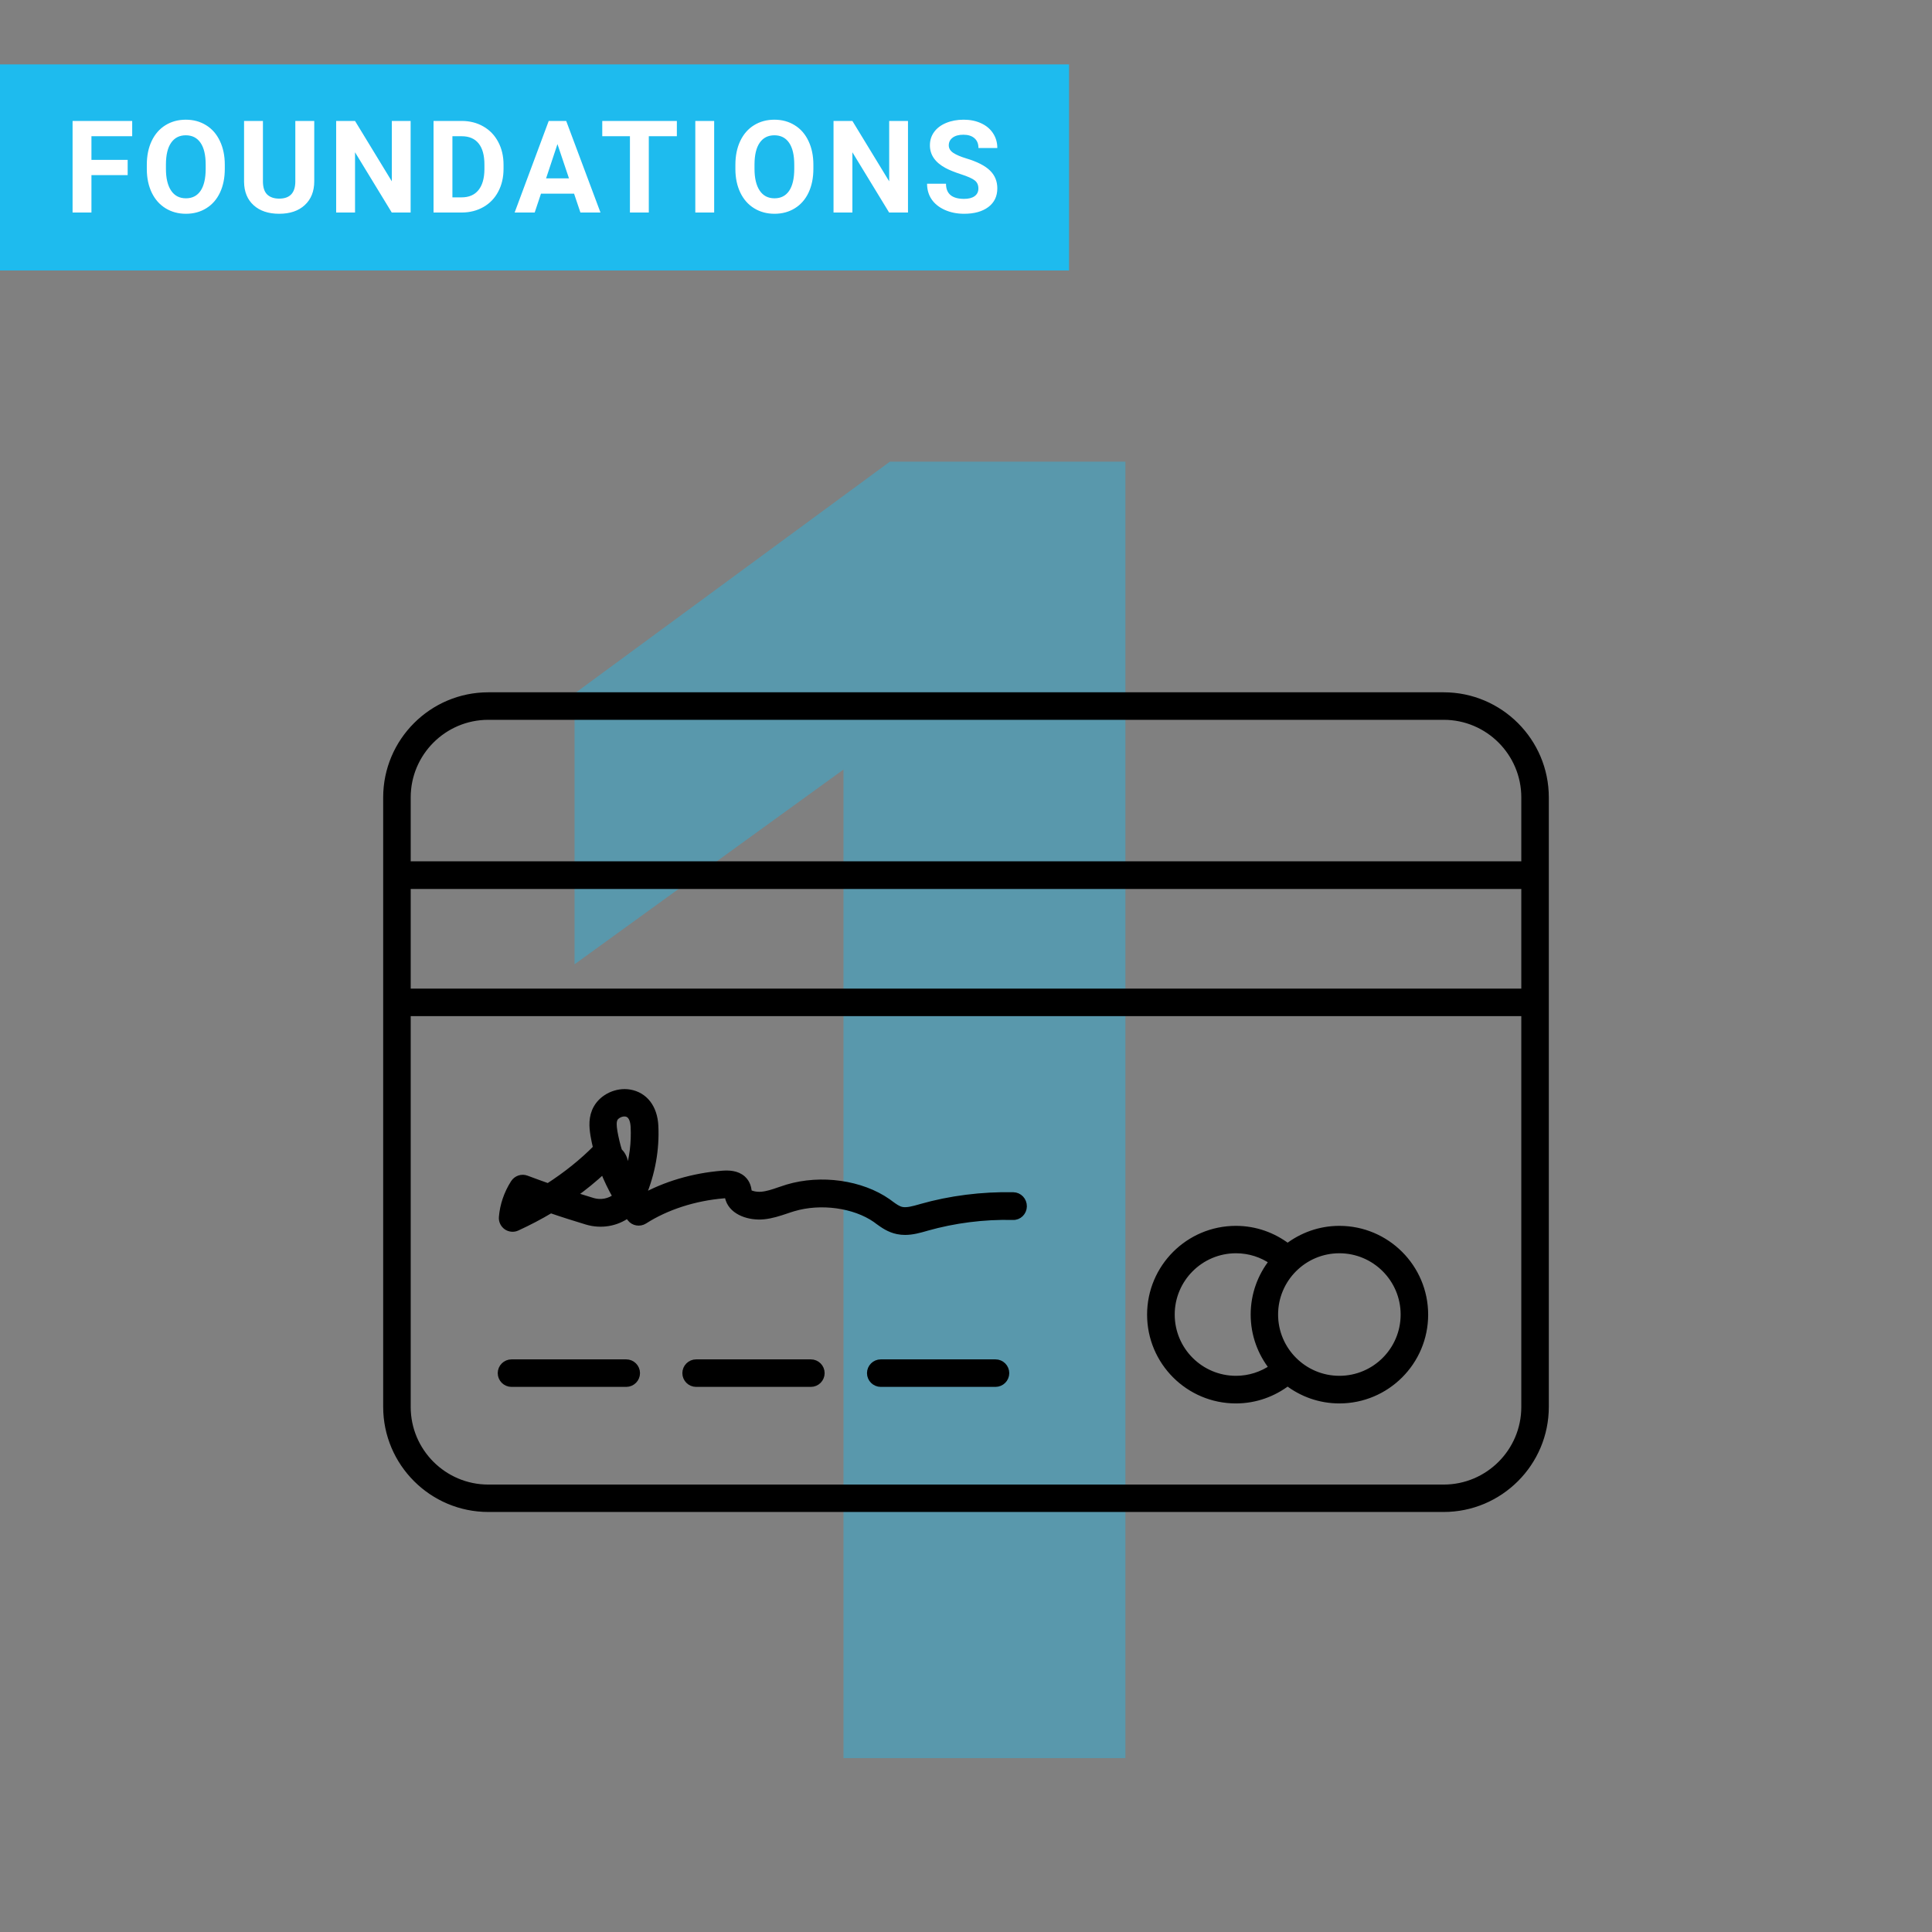 <svg width="300" height="300" viewBox="0 0 300 300" fill="none" xmlns="http://www.w3.org/2000/svg">
<rect x="0" y="0" width="300" height="300" fill="#808080" stroke="none"/>
<g clip-path="url(#clip0)">
<rect y="10" width="166" height="32" fill="#1EBBEE"/>
<path d="M19.824 27.189H14.199V33H11.27V18.781H20.527V21.154H14.199V24.826H19.824V27.189ZM34.906 26.213C34.906 27.613 34.659 28.84 34.164 29.895C33.669 30.949 32.96 31.763 32.035 32.336C31.117 32.909 30.062 33.195 28.871 33.195C27.693 33.195 26.641 32.912 25.717 32.346C24.792 31.779 24.076 30.972 23.568 29.924C23.061 28.869 22.803 27.658 22.797 26.291V25.588C22.797 24.188 23.047 22.958 23.549 21.896C24.057 20.829 24.77 20.012 25.688 19.445C26.612 18.872 27.667 18.586 28.852 18.586C30.037 18.586 31.088 18.872 32.006 19.445C32.93 20.012 33.643 20.829 34.145 21.896C34.652 22.958 34.906 24.185 34.906 25.578V26.213ZM31.938 25.568C31.938 24.078 31.671 22.945 31.137 22.17C30.603 21.395 29.841 21.008 28.852 21.008C27.869 21.008 27.11 21.392 26.576 22.16C26.042 22.922 25.772 24.042 25.766 25.52V26.213C25.766 27.665 26.033 28.791 26.566 29.592C27.1 30.393 27.869 30.793 28.871 30.793C29.854 30.793 30.609 30.409 31.137 29.641C31.664 28.866 31.931 27.74 31.938 26.262V25.568ZM48.797 18.781V28.146C48.797 29.703 48.309 30.933 47.332 31.838C46.362 32.743 45.034 33.195 43.348 33.195C41.688 33.195 40.369 32.756 39.393 31.877C38.416 30.998 37.918 29.79 37.898 28.254V18.781H40.828V28.166C40.828 29.097 41.05 29.777 41.492 30.207C41.941 30.63 42.56 30.842 43.348 30.842C44.995 30.842 45.831 29.976 45.857 28.244V18.781H48.797ZM63.762 33H60.832L55.129 23.645V33H52.199V18.781H55.129L60.842 28.156V18.781H63.762V33ZM67.32 33V18.781H71.695C72.945 18.781 74.062 19.064 75.045 19.631C76.034 20.191 76.806 20.991 77.359 22.033C77.913 23.068 78.189 24.247 78.189 25.568V26.223C78.189 27.544 77.916 28.719 77.369 29.748C76.829 30.777 76.064 31.574 75.074 32.141C74.085 32.707 72.968 32.993 71.725 33H67.32ZM70.25 21.154V30.646H71.666C72.812 30.646 73.688 30.272 74.293 29.523C74.898 28.775 75.208 27.704 75.221 26.311V25.559C75.221 24.113 74.921 23.02 74.322 22.277C73.723 21.529 72.848 21.154 71.695 21.154H70.25ZM89.141 30.07H84.004L83.027 33H79.912L85.205 18.781H87.92L93.242 33H90.127L89.141 30.07ZM84.795 27.697H88.35L86.562 22.375L84.795 27.697ZM105.102 21.154H100.746V33H97.816V21.154H93.519V18.781H105.102V21.154ZM110.896 33H107.967V18.781H110.896V33ZM126.301 26.213C126.301 27.613 126.053 28.84 125.559 29.895C125.064 30.949 124.354 31.763 123.43 32.336C122.512 32.909 121.457 33.195 120.266 33.195C119.087 33.195 118.036 32.912 117.111 32.346C116.187 31.779 115.471 30.972 114.963 29.924C114.455 28.869 114.198 27.658 114.191 26.291V25.588C114.191 24.188 114.442 22.958 114.943 21.896C115.451 20.829 116.164 20.012 117.082 19.445C118.007 18.872 119.061 18.586 120.246 18.586C121.431 18.586 122.482 18.872 123.4 19.445C124.325 20.012 125.038 20.829 125.539 21.896C126.047 22.958 126.301 24.185 126.301 25.578V26.213ZM123.332 25.568C123.332 24.078 123.065 22.945 122.531 22.17C121.997 21.395 121.236 21.008 120.246 21.008C119.263 21.008 118.505 21.392 117.971 22.16C117.437 22.922 117.167 24.042 117.16 25.52V26.213C117.16 27.665 117.427 28.791 117.961 29.592C118.495 30.393 119.263 30.793 120.266 30.793C121.249 30.793 122.004 30.409 122.531 29.641C123.059 28.866 123.326 27.74 123.332 26.262V25.568ZM140.992 33H138.062L132.359 23.645V33H129.43V18.781H132.359L138.072 28.156V18.781H140.992V33ZM151.924 29.27C151.924 28.716 151.729 28.293 151.338 28C150.947 27.701 150.244 27.388 149.229 27.062C148.213 26.73 147.409 26.405 146.816 26.086C145.202 25.213 144.395 24.038 144.395 22.561C144.395 21.792 144.609 21.109 145.039 20.51C145.475 19.904 146.097 19.432 146.904 19.094C147.718 18.755 148.63 18.586 149.639 18.586C150.654 18.586 151.559 18.771 152.354 19.143C153.148 19.507 153.763 20.025 154.199 20.695C154.642 21.366 154.863 22.128 154.863 22.98H151.934C151.934 22.329 151.729 21.825 151.318 21.467C150.908 21.102 150.332 20.92 149.59 20.92C148.874 20.92 148.317 21.073 147.92 21.379C147.523 21.678 147.324 22.076 147.324 22.57C147.324 23.033 147.555 23.42 148.018 23.732C148.486 24.045 149.173 24.338 150.078 24.611C151.745 25.113 152.959 25.734 153.721 26.477C154.482 27.219 154.863 28.143 154.863 29.25C154.863 30.48 154.398 31.447 153.467 32.15C152.536 32.847 151.283 33.195 149.707 33.195C148.613 33.195 147.617 32.997 146.719 32.6C145.82 32.196 145.133 31.646 144.658 30.949C144.189 30.253 143.955 29.445 143.955 28.527H146.895C146.895 30.096 147.832 30.881 149.707 30.881C150.404 30.881 150.947 30.741 151.338 30.461C151.729 30.174 151.924 29.777 151.924 29.27Z" fill="white"/>
<path d="M130.976 119.496L89.216 149.736V107.688L138.176 71.688H174.752V273H130.976V119.496Z" fill="#1EBBEE" fill-opacity="0.4"/>
<path d="M224.176 108H75.824C67.102 108 60 115.102 60 123.824V218.455C60 227.176 67.102 234.278 75.824 234.278H224.176C232.898 234.278 240 227.176 240 218.455V123.824C240 115.102 232.898 108 224.176 108ZM224.176 231.022H75.824C68.902 231.022 63.273 225.393 63.273 218.471V157.287H236.727V218.471C236.727 225.393 231.098 231.022 224.176 231.022ZM75.824 111.273H224.176C231.098 111.273 236.727 116.902 236.727 123.824V134.247H63.273V123.824C63.273 116.902 68.902 111.273 75.824 111.273ZM63.273 137.536H236.727V154.015H63.273V137.536Z" fill="black"/>
<path d="M157.347 185.629C152.487 185.531 147.545 186.153 143.013 187.446L142.849 187.495C141.867 187.773 140.836 188.067 140.035 187.904C139.445 187.789 138.905 187.397 138.3 186.955L137.858 186.627C133.751 183.747 127.484 182.864 122.28 184.418C121.855 184.549 121.413 184.697 120.987 184.844C120.055 185.171 119.171 185.466 118.271 185.547C117.256 185.646 116.389 185.302 116.258 185.171C116.242 185.106 116.225 185.024 116.225 184.958C116.16 184.517 116.045 183.715 115.325 183.06C114.393 182.226 113.116 182.209 112.102 182.291C107.635 182.651 103.265 183.944 99.649 185.973C99.698 185.875 99.747 185.777 99.78 185.678C101.253 182.144 101.907 178.478 101.727 174.797C101.58 171.982 100.091 170.067 97.751 169.675C95.771 169.347 93.627 170.346 92.662 172.031C91.844 173.455 91.975 174.977 92.187 176.286C92.302 176.94 92.433 177.595 92.596 178.249C90.436 180.442 87.916 182.455 85.118 184.255C83.989 183.862 82.86 183.437 81.747 183.027C81.027 182.749 80.209 183.027 79.784 183.682C78.736 185.318 78.115 187.167 77.967 189C77.918 189.573 78.18 190.129 78.655 190.473C79.129 190.8 79.751 190.866 80.275 190.62C82.091 189.786 83.842 188.869 85.511 187.871C87.36 188.509 89.242 189.098 91.124 189.671C93.382 190.342 95.722 189.9 97.473 188.624C97.604 188.804 97.735 188.984 97.865 189.164C98.373 189.851 99.338 190.015 100.058 189.557C103.478 187.364 107.847 185.957 112.364 185.58C112.675 185.547 112.871 185.547 113.002 185.547C113.035 185.777 113.084 186.022 113.165 186.251C113.836 188.231 116.405 189.049 118.582 188.837C119.858 188.706 120.971 188.329 122.051 187.969C122.444 187.838 122.82 187.707 123.213 187.593C127.435 186.333 132.687 187.053 135.976 189.344L136.369 189.638C137.138 190.195 138.087 190.882 139.38 191.144C139.773 191.226 140.165 191.258 140.542 191.258C141.687 191.258 142.767 190.947 143.749 190.669L143.913 190.62C148.135 189.426 152.749 188.82 157.282 188.935C158.198 188.984 158.935 188.231 158.951 187.331C158.967 186.398 158.247 185.646 157.347 185.629ZM92.056 186.513C91.042 186.202 90.011 185.891 88.996 185.564C90.682 184.369 92.253 183.077 93.693 181.735C94.233 183.126 94.904 184.5 95.656 185.826C94.691 186.595 93.333 186.889 92.056 186.513ZM97.505 182.291C97.342 181.947 97.195 181.604 97.031 181.26C97.113 180.671 96.998 180.049 96.687 179.493C96.54 179.215 96.327 178.953 96.098 178.724C95.787 177.726 95.558 176.727 95.378 175.729C95.231 174.829 95.182 174.142 95.46 173.635C95.689 173.242 96.442 172.767 97.178 172.882C98.127 173.029 98.373 174.093 98.422 174.944C98.553 177.415 98.242 179.886 97.505 182.291Z" fill="black"/>
<path d="M97.244 211.583H79.424C78.524 211.583 77.787 212.319 77.787 213.219C77.787 214.119 78.524 214.855 79.424 214.855H97.244C98.144 214.855 98.88 214.119 98.88 213.219C98.88 212.319 98.144 211.583 97.244 211.583Z" fill="black"/>
<path d="M125.913 211.583H108.093C107.193 211.583 106.456 212.319 106.456 213.219C106.456 214.119 107.193 214.855 108.093 214.855H125.913C126.813 214.855 127.549 214.119 127.549 213.219C127.549 212.319 126.813 211.583 125.913 211.583Z" fill="black"/>
<path d="M154.582 211.583H136.762C135.862 211.583 135.125 212.319 135.125 213.219C135.125 214.119 135.862 214.855 136.762 214.855H154.582C155.482 214.855 156.218 214.119 156.218 213.219C156.218 212.319 155.482 211.583 154.582 211.583Z" fill="black"/>
<path d="M207.976 190.85C204.949 190.85 202.184 191.881 199.942 193.583C197.716 191.881 194.935 190.85 191.907 190.85C184.576 190.85 178.62 196.806 178.62 204.137C178.62 211.468 184.576 217.424 191.907 217.424C194.935 217.424 197.7 216.394 199.942 214.692C202.167 216.394 204.949 217.424 207.976 217.424C215.307 217.424 221.264 211.468 221.264 204.137C221.264 196.806 215.307 190.85 207.976 190.85ZM197.962 204.121C197.962 198.606 202.445 194.106 207.976 194.106C213.491 194.106 217.991 198.59 217.991 204.121C217.991 209.652 213.507 214.135 207.976 214.135C202.462 214.135 197.962 209.652 197.962 204.121ZM181.909 204.121C181.909 198.606 186.393 194.106 191.924 194.106C194.035 194.106 195.982 194.761 197.585 195.874C195.785 198.148 194.705 200.995 194.705 204.121C194.705 207.246 195.785 210.094 197.585 212.368C195.965 213.481 194.018 214.135 191.924 214.135C186.393 214.135 181.909 209.652 181.909 204.121Z" fill="black"/>
<path d="M224.176 108H75.824C67.102 108 60 115.102 60 123.824V218.455C60 227.176 67.102 234.278 75.824 234.278H224.176C232.898 234.278 240 227.176 240 218.455V123.824C240 115.102 232.898 108 224.176 108ZM224.176 231.022H75.824C68.902 231.022 63.273 225.393 63.273 218.471V157.287H236.727V218.471C236.727 225.393 231.098 231.022 224.176 231.022ZM75.824 111.273H224.176C231.098 111.273 236.727 116.902 236.727 123.824V134.247H63.273V123.824C63.273 116.902 68.902 111.273 75.824 111.273ZM63.273 137.536H236.727V154.015H63.273V137.536Z" stroke="black"/>
<path d="M157.347 185.629C152.487 185.531 147.545 186.153 143.013 187.446L142.849 187.495C141.867 187.773 140.836 188.067 140.035 187.904C139.445 187.789 138.905 187.397 138.3 186.955L137.858 186.627C133.751 183.747 127.484 182.864 122.28 184.418C121.855 184.549 121.413 184.697 120.987 184.844C120.055 185.171 119.171 185.466 118.271 185.547C117.256 185.646 116.389 185.302 116.258 185.171C116.242 185.106 116.225 185.024 116.225 184.958C116.16 184.517 116.045 183.715 115.325 183.06C114.393 182.226 113.116 182.209 112.102 182.291C107.635 182.651 103.265 183.944 99.649 185.973C99.698 185.875 99.747 185.777 99.78 185.678C101.253 182.144 101.907 178.478 101.727 174.797C101.58 171.982 100.091 170.067 97.751 169.675C95.771 169.347 93.627 170.346 92.662 172.031C91.844 173.455 91.975 174.977 92.187 176.286C92.302 176.94 92.433 177.595 92.596 178.249C90.436 180.442 87.916 182.455 85.118 184.255C83.989 183.862 82.86 183.437 81.747 183.027C81.027 182.749 80.209 183.027 79.784 183.682C78.736 185.318 78.115 187.167 77.967 189C77.918 189.573 78.18 190.129 78.655 190.473C79.129 190.8 79.751 190.866 80.275 190.62C82.091 189.786 83.842 188.869 85.511 187.871C87.36 188.509 89.242 189.098 91.124 189.671C93.382 190.342 95.722 189.9 97.473 188.624C97.604 188.804 97.735 188.984 97.865 189.164C98.373 189.851 99.338 190.015 100.058 189.557C103.478 187.364 107.847 185.957 112.364 185.58C112.675 185.547 112.871 185.547 113.002 185.547C113.035 185.777 113.084 186.022 113.165 186.251C113.836 188.231 116.405 189.049 118.582 188.837C119.858 188.706 120.971 188.329 122.051 187.969C122.444 187.838 122.82 187.707 123.213 187.593C127.435 186.333 132.687 187.053 135.976 189.344L136.369 189.638C137.138 190.195 138.087 190.882 139.38 191.144C139.773 191.226 140.165 191.258 140.542 191.258C141.687 191.258 142.767 190.947 143.749 190.669L143.913 190.62C148.135 189.426 152.749 188.82 157.282 188.935C158.198 188.984 158.935 188.231 158.951 187.331C158.967 186.398 158.247 185.646 157.347 185.629ZM92.056 186.513C91.042 186.202 90.011 185.891 88.996 185.564C90.682 184.369 92.253 183.077 93.693 181.735C94.233 183.126 94.904 184.5 95.656 185.826C94.691 186.595 93.333 186.889 92.056 186.513ZM97.505 182.291C97.342 181.947 97.195 181.604 97.031 181.26C97.113 180.671 96.998 180.049 96.687 179.493C96.54 179.215 96.327 178.953 96.098 178.724C95.787 177.726 95.558 176.727 95.378 175.729C95.231 174.829 95.182 174.142 95.46 173.635C95.689 173.242 96.442 172.767 97.178 172.882C98.127 173.029 98.373 174.093 98.422 174.944C98.553 177.415 98.242 179.886 97.505 182.291Z" stroke="black"/>
<path d="M97.244 211.583H79.424C78.524 211.583 77.787 212.319 77.787 213.219C77.787 214.119 78.524 214.855 79.424 214.855H97.244C98.144 214.855 98.88 214.119 98.88 213.219C98.88 212.319 98.144 211.583 97.244 211.583Z" stroke="black"/>
<path d="M125.913 211.583H108.093C107.193 211.583 106.456 212.319 106.456 213.219C106.456 214.119 107.193 214.855 108.093 214.855H125.913C126.813 214.855 127.549 214.119 127.549 213.219C127.549 212.319 126.813 211.583 125.913 211.583Z" stroke="black"/>
<path d="M154.582 211.583H136.762C135.862 211.583 135.125 212.319 135.125 213.219C135.125 214.119 135.862 214.855 136.762 214.855H154.582C155.482 214.855 156.218 214.119 156.218 213.219C156.218 212.319 155.482 211.583 154.582 211.583Z" stroke="black"/>
<path d="M207.976 190.85C204.949 190.85 202.184 191.881 199.942 193.583C197.716 191.881 194.935 190.85 191.907 190.85C184.576 190.85 178.62 196.806 178.62 204.137C178.62 211.468 184.576 217.424 191.907 217.424C194.935 217.424 197.7 216.394 199.942 214.692C202.167 216.394 204.949 217.424 207.976 217.424C215.307 217.424 221.264 211.468 221.264 204.137C221.264 196.806 215.307 190.85 207.976 190.85ZM197.962 204.121C197.962 198.606 202.445 194.106 207.976 194.106C213.491 194.106 217.991 198.59 217.991 204.121C217.991 209.652 213.507 214.135 207.976 214.135C202.462 214.135 197.962 209.652 197.962 204.121ZM181.909 204.121C181.909 198.606 186.393 194.106 191.924 194.106C194.035 194.106 195.982 194.761 197.585 195.874C195.785 198.148 194.705 200.995 194.705 204.121C194.705 207.246 195.785 210.094 197.585 212.368C195.965 213.481 194.018 214.135 191.924 214.135C186.393 214.135 181.909 209.652 181.909 204.121Z" stroke="black"/>
</g>
<defs>
<clipPath id="clip0">
<rect width="300" height="300" fill="white"/>
</clipPath>
</defs>
</svg>
